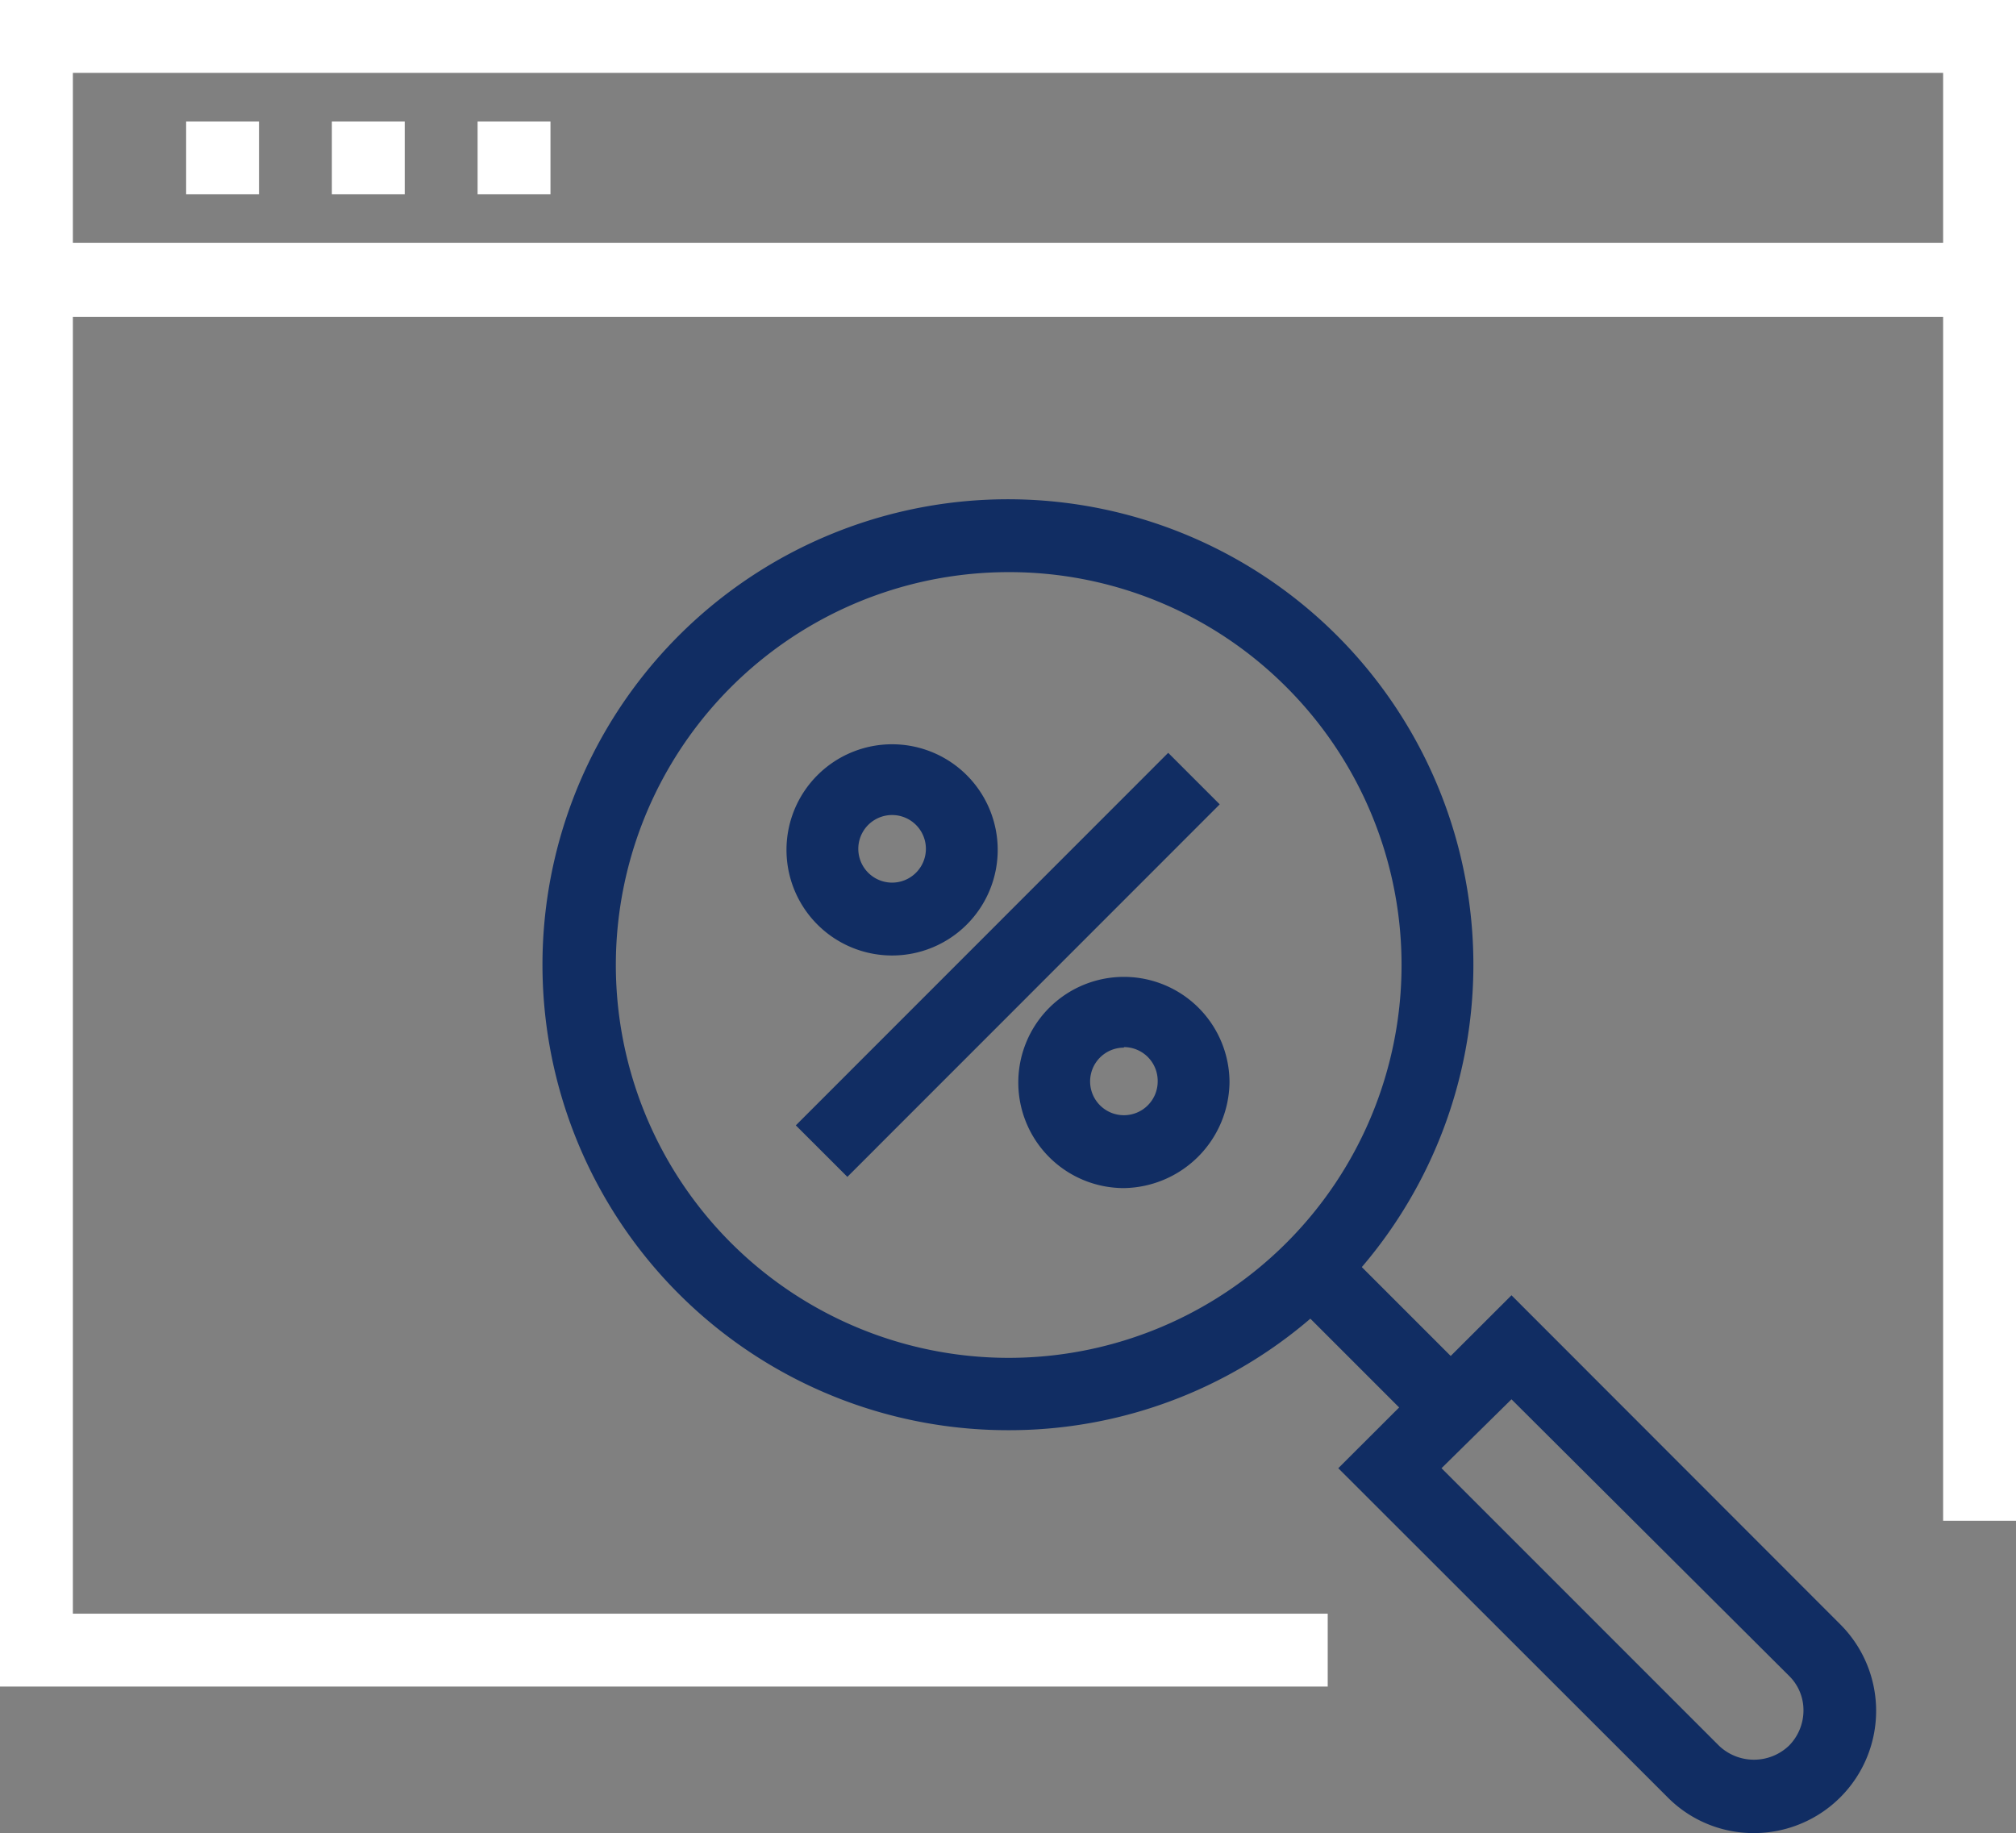 <svg xmlns="http://www.w3.org/2000/svg" viewBox="0 0 76.36 69.43"><rect x="0" y="0" width="76.36" height="69.43" fill="#808080" stroke="none"/><defs><style>.cls-1{fill:#fff;}.cls-2{fill:#112d63;}</style></defs><title>fixed-interest-rates</title><g id="Layer_2" data-name="Layer 2"><g id="图层_1" data-name="图层 1"><path class="cls-1" d="M76.36,12H0V0H76.36ZM2.76,9.2H73.6V2.76H2.76Z"/><rect class="cls-1" x="7.05" y="4.6" width="2.76" height="2.76"/><rect class="cls-1" x="12.57" y="4.6" width="2.76" height="2.76"/><rect class="cls-1" x="18.09" y="4.6" width="2.76" height="2.76"/><polygon class="cls-1" points="50.29 63.88 0 63.88 0 9.2 76.36 9.2 76.36 57.6 73.6 57.6 73.6 11.96 2.76 11.96 2.76 61.12 50.29 61.12 50.29 63.88"/><rect class="cls-2" x="28.2" y="35.16" width="19.95" height="2.76" transform="translate(-14.66 37.71) rotate(-45.01)"/><path class="cls-2" d="M42.57,45a4,4,0,1,1,4-4A4.06,4.06,0,0,1,42.57,45Zm0-5.32a1.28,1.28,0,1,0,1.28,1.27A1.28,1.28,0,0,0,42.57,39.66Z"/><path class="cls-2" d="M33.79,36.19a4,4,0,1,1,4-4A4,4,0,0,1,33.79,36.19Zm0-5.32a1.28,1.28,0,0,0,0,2.56,1.28,1.28,0,1,0,0-2.56Z"/><path class="cls-2" d="M38.18,54.17A17.63,17.63,0,1,1,50.65,49,17.52,17.52,0,0,1,38.18,54.17Zm0-32.5A14.88,14.88,0,1,0,48.7,26,14.82,14.82,0,0,0,38.18,21.67Z"/><rect class="cls-2" x="50.93" y="46.94" width="2.76" height="7.46" transform="translate(-20.51 51.83) rotate(-45)"/><path class="cls-2" d="M66.44,69.43a4.58,4.58,0,0,1-3.28-1.36L50.69,55.61l6.56-6.55L69.71,61.53a4.63,4.63,0,0,1-3.27,7.9ZM54.6,55.61,65.11,66.12a1.92,1.92,0,0,0,2.65,0,1.9,1.9,0,0,0,.55-1.33,1.82,1.82,0,0,0-.55-1.32L57.25,53Z"/></g></g></svg>